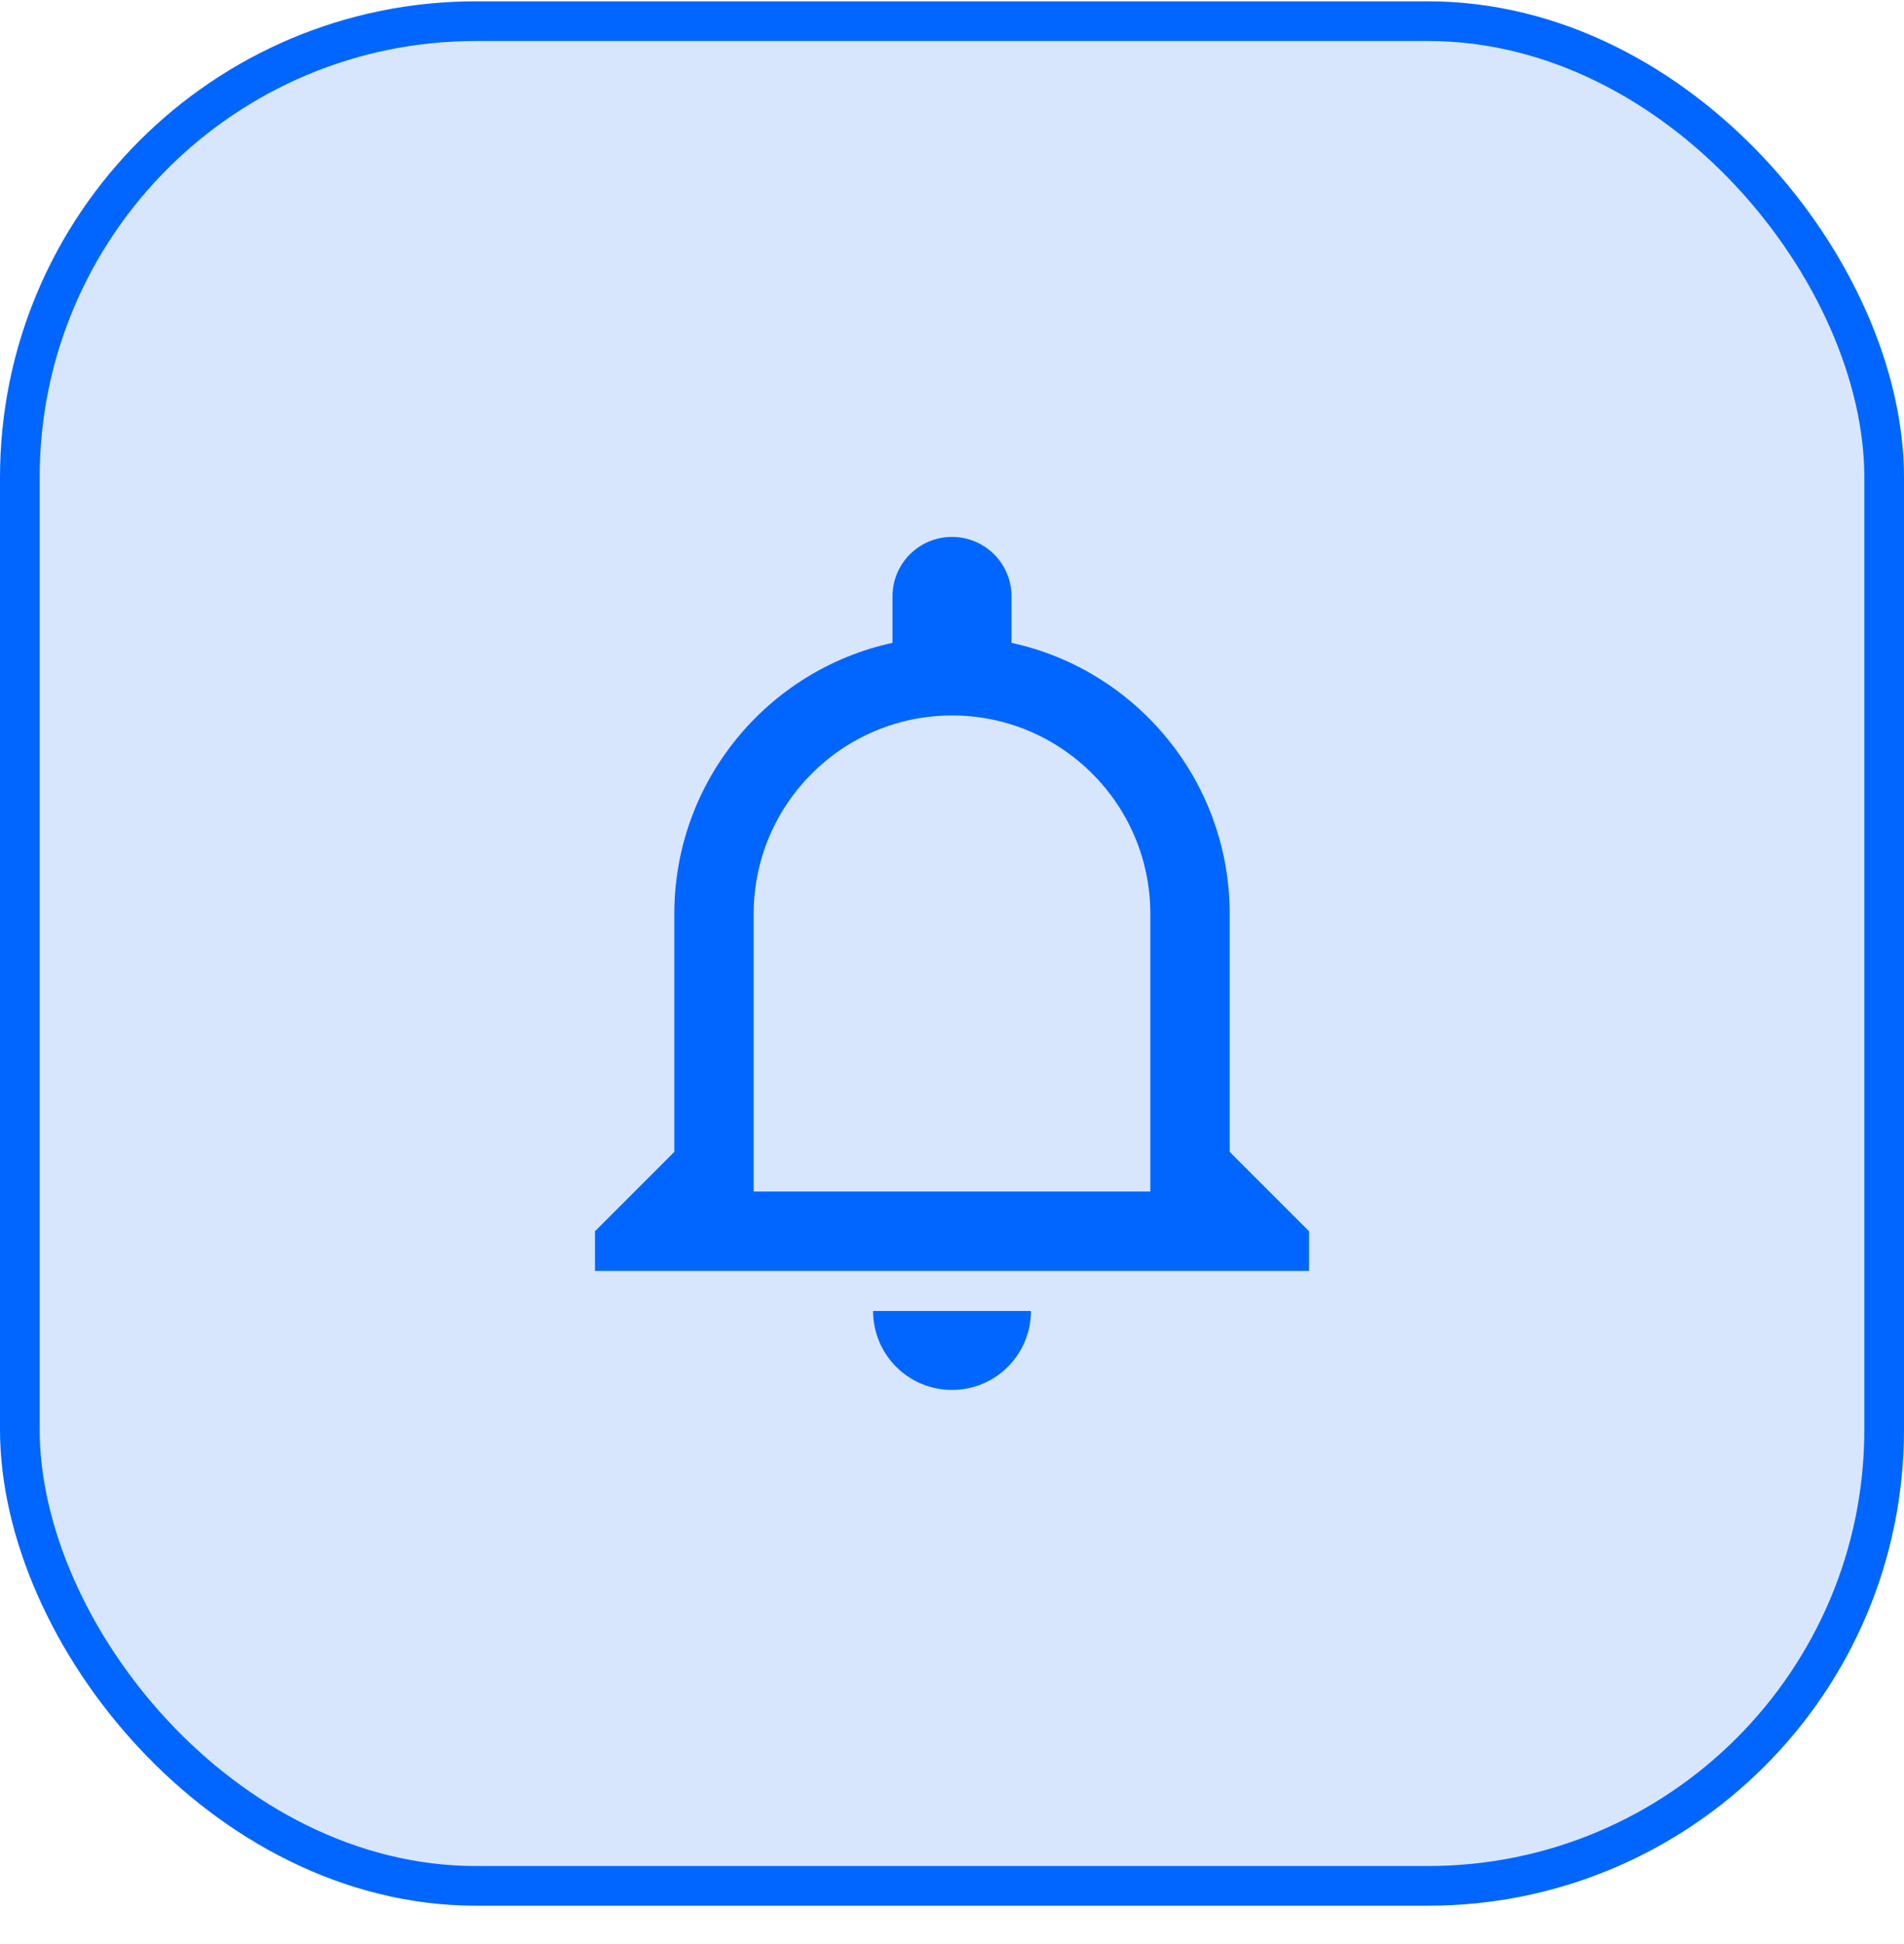<svg width="48" height="49" viewBox="0 0 48 49" fill="none" xmlns="http://www.w3.org/2000/svg">
<rect x="0.5" y="0.533" width="47" height="47" rx="11.5" fill="#D7E6FD"/>
<rect x="0.5" y="0.533" width="47" height="47" rx="11.5" stroke="#0066FF"/>
<path d="M22.01 33.043C22.01 34.143 22.9 35.033 24 35.033C25.1 35.033 25.99 34.143 25.99 33.043H22.01ZM24 18.033C26.76 18.033 29 20.273 29 23.033V30.033H19V23.033C19 20.273 21.24 18.033 24 18.033ZM24 13.533C23.17 13.533 22.5 14.203 22.5 15.033V16.203C19.36 16.883 17 19.683 17 23.033V29.033L15 31.033V32.033H33V31.033L31 29.033V23.033C31 19.683 28.64 16.883 25.5 16.203V15.033C25.5 14.203 24.83 13.533 24 13.533Z" fill="#0066FF"/>
</svg>
